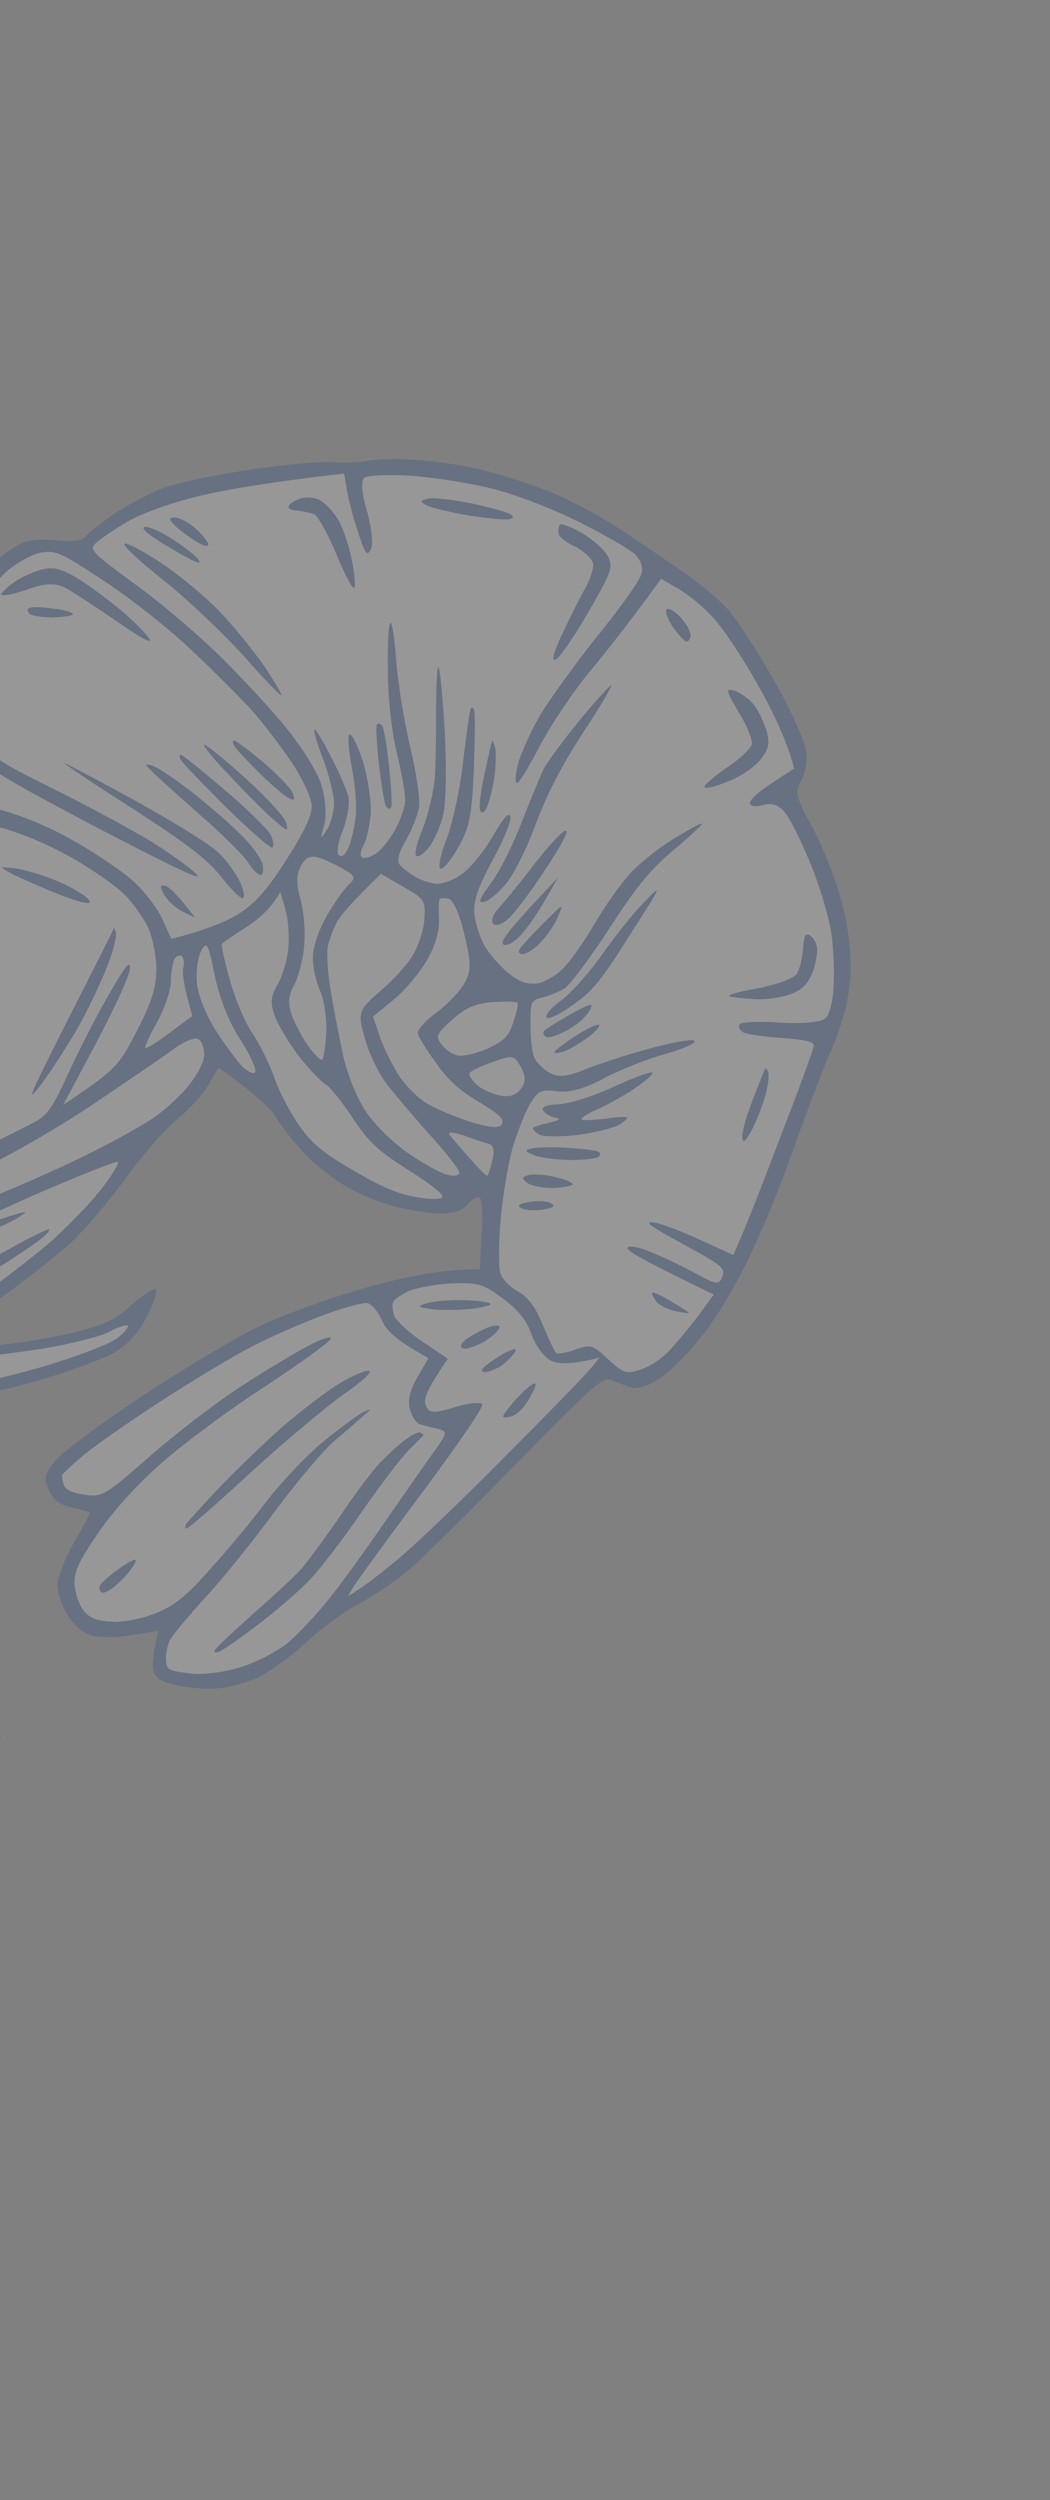 <?xml version="1.0" encoding="UTF-8"?> <svg xmlns="http://www.w3.org/2000/svg" width="50" height="119" viewBox="0 0 50 119" fill="none"><rect x="0" y="0" width="50" height="119" fill="#808080" stroke="none"/><g opacity="0.2"><path fill-rule="evenodd" clip-rule="evenodd" d="M-50.649 65.645C-49.842 64.339 -48.614 62.632 -47.941 61.839C-47.249 61.057 -45.904 59.659 -44.943 58.737C-43.981 57.816 -41.842 56.017 -40.204 54.761C-38.554 53.485 -35.921 51.435 -34.303 50.167C-32.717 48.908 -30.511 47.04 -29.419 46.033C-28.316 45.005 -26.783 43.42 -26.012 42.55C-25.128 41.53 -24.069 40.02 -23.15 38.43C-22.115 36.638 -21.597 35.46 -21.304 34.395C-21.087 33.553 -20.881 32.222 -20.835 31.443C-20.788 30.665 -20.895 29.315 -21.064 28.492C-21.242 27.638 -21.86 25.965 -22.423 24.754C-23.006 23.532 -23.414 22.517 -23.319 22.492C-23.243 22.455 -22.731 23.288 -22.191 24.351C-21.639 25.395 -20.953 26.999 -20.686 27.931C-20.408 28.844 -20.204 30.304 -20.213 31.158C-20.235 32.032 -20.492 33.547 -20.762 34.573C-21.134 35.915 -21.65 37.041 -22.627 38.732C-23.359 40.001 -24.546 41.731 -25.254 42.585C-25.961 43.438 -27.352 44.917 -28.349 45.899C-29.345 46.881 -31.389 48.654 -32.888 49.856C-34.388 51.058 -37.395 53.43 -39.559 55.133C-41.745 56.825 -44.179 58.856 -45.007 59.64C-45.816 60.435 -47.186 61.925 -48.042 62.989C-49.222 64.428 -49.945 65.541 -50.957 67.481C-51.769 69.026 -52.451 70.672 -52.691 71.554C-52.877 72.386 -53.146 73.922 -53.272 74.978C-53.398 76.032 -53.425 77.708 -53.381 78.7C-53.316 79.704 -52.946 81.528 -52.571 82.739C-52.153 84.108 -51.462 85.607 -50.803 86.605C-50.136 87.635 -49.306 88.57 -48.62 89.101C-47.933 89.632 -47.044 90.091 -46.298 90.334C-45.664 90.539 -45.047 90.68 -44.961 90.623C-44.862 90.545 -45.854 89.892 -47.143 89.148C-49.439 87.823 -49.528 87.744 -50.579 86.171C-51.373 84.988 -51.784 84.025 -52.195 82.365C-52.534 80.907 -52.669 79.514 -52.586 78.3C-52.504 77.274 -52.205 75.594 -51.935 74.568C-51.577 73.298 -50.936 71.816 -49.901 69.836C-48.784 67.715 -47.933 66.381 -46.715 64.829C-45.781 63.677 -44.102 61.746 -42.978 60.543C-41.854 59.339 -40.136 57.619 -39.154 56.709C-38.172 55.8 -35.67 53.512 -33.557 51.618C-31.443 49.724 -29.028 47.494 -28.176 46.67C-27.325 45.846 -25.855 44.278 -24.905 43.189C-23.762 41.862 -22.5 40.094 -21.068 37.753C-19.418 35.081 -18.757 33.797 -18.15 32.188C-17.651 30.812 -17.328 29.414 -17.221 28.16C-17.117 26.77 -17.244 25.596 -17.666 23.956C-18.007 22.686 -18.184 21.644 -18.069 21.63C-17.933 21.628 -17.552 22.734 -17.165 24.111C-16.762 25.552 -16.524 27.139 -16.562 27.95C-16.606 28.676 -16.895 30.201 -17.224 31.327C-17.713 33.058 -18.106 33.878 -20.001 37.16C-21.617 39.959 -22.624 41.472 -23.735 42.791C-24.576 43.782 -26.126 45.491 -27.181 46.574C-28.255 47.645 -31.334 50.512 -34.053 52.943C-36.772 55.373 -39.85 58.241 -40.925 59.312C-42 60.383 -43.57 62.08 -44.431 63.06C-45.292 64.039 -46.667 65.769 -47.477 66.94C-48.388 68.239 -49.33 69.87 -49.938 71.157C-50.477 72.322 -51.093 73.9 -51.295 74.669C-51.518 75.427 -51.764 77.11 -51.851 78.375C-51.971 80.025 -51.867 81.239 -51.518 82.541C-51.217 83.601 -50.643 84.979 -50.144 85.697C-49.666 86.403 -48.759 87.436 -48.104 87.976C-47.21 88.707 -46.586 89.067 -45.575 89.409C-44.841 89.672 -43.596 89.934 -42.83 90.001C-42.063 90.068 -41.094 90.063 -40.692 89.973C-40.291 89.882 -39.34 89.491 -38.609 89.108C-37.878 88.725 -36.75 87.98 -36.104 87.467C-35.479 86.942 -33.454 84.969 -31.612 83.08C-29.749 81.202 -28.233 79.553 -28.204 79.409C-28.174 79.265 -29.053 79.671 -30.183 80.28C-31.293 80.901 -32.572 81.72 -33.023 82.131C-33.475 82.541 -34.252 83.328 -34.724 83.914C-35.339 84.606 -35.709 84.876 -35.91 84.76C-36.072 84.666 -36.206 84.481 -36.197 84.326C-36.188 84.17 -36.242 84.031 -36.343 83.973C-36.423 83.927 -37.343 84.684 -38.392 85.663C-39.42 86.653 -40.408 87.667 -40.559 87.928C-40.699 88.17 -40.875 88.337 -40.976 88.278C-41.057 88.232 -41.015 87.88 -40.906 87.46C-40.777 87.051 -40.338 86.15 -39.943 85.466C-39.536 84.761 -38.746 83.579 -38.172 82.863C-37.606 82.116 -36.245 80.27 -35.134 78.764C-33.848 76.956 -32.858 75.38 -32.284 74.154C-31.807 73.141 -31.494 72.274 -31.615 72.204C-31.736 72.135 -32.07 72.667 -32.547 73.68C-33.005 74.704 -33.362 75.277 -33.518 75.267C-33.673 75.258 -33.768 75.096 -33.779 74.929C-33.772 74.7 -33.912 74.726 -34.2 75.008C-34.443 75.243 -34.783 75.691 -35.001 76.022C-35.198 76.364 -35.945 77.007 -36.671 77.474C-37.377 77.953 -38.441 78.493 -39.024 78.666C-39.766 78.882 -40.057 78.875 -39.981 78.65C-39.929 78.466 -39.308 77.67 -38.635 76.877C-37.943 76.096 -36.779 74.592 -36.039 73.543C-35.299 72.494 -34.713 71.57 -34.718 71.487C-34.723 71.403 -35.078 71.413 -35.511 71.512C-35.933 71.591 -36.264 71.561 -36.255 71.405C-36.245 71.249 -35.816 70.692 -35.295 70.16C-34.761 69.609 -33.811 68.52 -33.222 67.733C-32.601 66.937 -31.954 66.048 -31.78 65.746C-31.445 65.214 -31.466 65.203 -31.994 65.327C-32.312 65.412 -32.687 65.411 -32.828 65.329C-32.948 65.259 -33.046 65.149 -33.011 65.089C-32.976 65.029 -32.304 64.423 -31.534 63.74C-30.752 63.037 -29.193 61.36 -28.091 60.009C-26.969 58.67 -26.044 57.486 -26.038 57.382C-26.02 57.258 -26.239 57.266 -26.516 57.374C-26.782 57.462 -27.033 57.479 -27.079 57.372C-27.104 57.276 -26.383 56.538 -25.491 55.738C-24.579 54.949 -23.16 53.513 -22.334 52.594C-21.508 51.675 -19.64 49.37 -18.172 47.479C-16.704 45.588 -14.624 42.869 -13.548 41.423C-12.472 39.977 -10.935 38.153 -10.107 37.369C-9.11 36.387 -8.338 35.84 -7.702 35.669C-6.897 35.436 -6.567 35.144 -5.305 33.563C-4.505 32.549 -3.231 30.76 -2.441 29.579C-1.651 28.397 -0.648 27.124 -0.196 26.713C0.256 26.303 0.875 25.882 1.193 25.797C1.49 25.7 2.211 25.66 2.791 25.726C3.402 25.783 3.947 25.722 4.017 25.601C4.098 25.46 4.7 24.976 5.331 24.534C5.962 24.093 7.049 23.512 7.742 23.242C8.424 22.991 10.323 22.584 11.931 22.358C13.55 22.111 15.278 21.954 15.765 21.994C16.241 22.054 16.982 22.025 17.404 21.946C17.825 21.867 18.869 21.826 19.72 21.887C20.582 21.929 21.965 22.137 22.818 22.334C23.671 22.531 25.142 23.005 26.11 23.375C27.066 23.766 28.59 24.566 29.502 25.173C30.413 25.779 31.745 26.682 32.495 27.196C33.246 27.71 34.208 28.507 34.667 29.014C35.106 29.509 36.097 31.048 36.87 32.407C37.643 33.766 38.314 35.254 38.39 35.727C38.445 36.189 38.353 36.861 38.147 37.171C37.844 37.695 37.901 37.969 38.691 39.392C39.168 40.285 39.793 41.854 40.074 42.902C40.4 44.057 40.547 45.43 40.496 46.448C40.401 47.682 40.155 48.667 39.502 50.17C39.038 51.298 38.175 53.538 37.631 55.131C37.068 56.712 36.094 59.049 35.445 60.312C34.735 61.728 33.873 63.083 33.212 63.855C32.637 64.571 31.797 65.375 31.332 65.67C30.855 65.985 30.315 66.129 29.998 66.027C29.733 65.928 29.304 65.787 29.071 65.68C28.694 65.543 28.088 66.079 24.536 69.72C22.282 72.043 19.968 74.332 19.377 74.796C18.807 75.272 17.786 75.972 17.13 76.318C16.442 76.672 15.287 77.509 14.569 78.195C13.831 78.87 12.774 79.629 12.228 79.878C11.662 80.115 10.773 80.353 10.251 80.374C9.717 80.415 8.878 80.333 8.385 80.21C7.697 80.054 7.475 79.926 7.318 79.594C7.238 79.359 7.261 78.809 7.54 77.628L6.267 77.832C5.572 77.968 4.698 77.947 4.329 77.841C3.88 77.689 3.504 77.365 3.183 76.803C2.917 76.381 2.706 75.723 2.748 75.371C2.759 75.028 3.114 74.133 3.545 73.388C3.986 72.622 4.315 72.007 4.275 71.983C4.255 71.972 3.866 71.855 3.413 71.755C2.757 71.59 2.538 71.41 2.318 70.908C2.07 70.361 2.123 70.177 2.619 69.551C2.935 69.142 4.81 67.755 6.774 66.446C8.758 65.148 11.222 63.671 12.262 63.171C13.283 62.659 15.594 61.819 17.364 61.31C19.134 60.802 21.085 60.398 22.845 60.42L22.936 58.728C23.012 57.805 22.955 57.021 22.811 56.991C22.667 56.962 22.438 57.125 22.258 57.343C22.087 57.594 21.587 57.761 21.077 57.762C20.607 57.786 19.627 57.623 18.918 57.456C18.209 57.288 17.121 56.848 16.517 56.499C15.913 56.15 14.988 55.428 14.488 54.898C13.989 54.368 13.389 53.592 13.172 53.225C12.966 52.838 12.248 52.128 10.399 50.819L9.934 51.624C9.679 52.067 9.009 52.809 8.45 53.264C7.903 53.7 6.796 54.967 6.001 56.066C5.206 57.164 4.04 58.531 3.4 59.128C2.76 59.725 1.241 60.916 -0 61.81C-1.23 62.684 -2.237 63.498 -2.247 63.654C-2.256 63.81 -2.182 63.96 -2.061 64.03C-1.94 64.1 -1.138 64.106 -0.27 64.044C0.63 63.973 2.229 63.715 3.306 63.477C4.859 63.112 5.469 62.846 6.262 62.123C6.813 61.635 7.333 61.292 7.422 61.37C7.5 61.468 7.321 62.01 7.024 62.617C6.635 63.385 6.188 63.879 5.601 64.292C5.124 64.607 3.408 65.254 1.733 65.737C0.09 66.211 -1.512 66.521 -1.841 66.439C-2.189 66.345 -2.779 65.924 -3.246 65.386C-3.912 64.679 -4.162 64.508 -4.48 64.593C-4.691 64.632 -4.916 64.744 -4.943 64.836C-5.001 64.937 -4.661 66.395 -4.202 68.11C-3.71 69.817 -3.231 72.241 -3.078 73.511C-2.945 74.769 -2.65 76.443 -2.425 77.217C-2.201 77.991 -1.553 79.519 -0.952 80.618C-0.372 81.705 0.091 82.67 0.013 82.759C-0.033 82.84 -0.37 82.726 -0.733 82.517C-1.075 82.319 -1.653 81.878 -1.966 81.536C-2.29 81.215 -2.897 80.22 -3.311 79.31C-3.694 78.391 -4.67 75.572 -5.455 73.025C-6.219 70.489 -7.123 67.497 -7.441 66.374C-7.958 64.572 -8.053 64.41 -8.345 64.778C-8.537 65.016 -8.594 65.627 -8.528 66.256C-8.458 66.834 -8.021 69.61 -7.586 72.438C-7.12 75.258 -6.62 78.903 -6.429 80.57C-6.257 82.227 -5.883 84.322 -5.573 85.226C-5.274 86.15 -5.133 86.93 -5.28 86.952C-5.419 87.006 -5.914 86.748 -6.383 86.397C-6.839 86.025 -7.416 85.397 -7.651 84.966C-7.865 84.547 -8.291 82.448 -8.57 80.327C-8.861 78.227 -9.19 75.728 -9.333 74.813C-9.476 73.898 -9.629 73.139 -9.68 73.135C-9.712 73.144 -9.662 74.22 -9.544 75.55C-9.426 76.88 -9.378 79.029 -9.444 80.306C-9.531 81.572 -9.71 82.999 -9.87 83.416C-10.011 83.845 -10.394 84.51 -10.719 84.886C-11.012 85.254 -11.351 85.515 -11.472 85.445C-11.592 85.375 -11.588 84.438 -11.503 83.36C-11.405 82.261 -11.385 80.367 -11.438 79.155C-11.51 77.932 -11.852 75.641 -12.185 74.079C-12.518 72.517 -12.839 71.258 -12.87 71.267C-12.914 71.296 -13.461 73.127 -14.074 75.351C-14.707 77.563 -15.344 79.504 -15.498 79.63C-15.749 79.834 -15.79 79.811 -15.88 79.409C-15.948 79.155 -15.802 77.414 -15.566 75.564C-15.33 73.713 -15.15 72.099 -15.184 71.972C-15.218 71.845 -15.926 72.886 -16.74 74.295C-17.957 76.358 -18.57 77.185 -20.004 78.693C-21.004 79.727 -22.117 81.098 -22.501 81.762C-22.977 82.588 -23.279 82.924 -23.46 82.819C-23.581 82.749 -23.567 82.167 -23.382 81.522C-23.189 80.908 -22.74 79.852 -22.38 79.228C-22.008 78.583 -20.978 77.218 -20.062 76.19C-18.587 74.518 -18.311 74.086 -17.501 72.218C-17.005 71.081 -16.655 70.102 -16.756 70.044C-16.836 69.998 -17.214 70.048 -17.616 70.138C-18.282 70.317 -18.462 70.535 -19.781 72.727C-21.066 74.858 -21.347 75.206 -22.478 76.003C-23.337 76.608 -23.905 77.219 -24.301 77.904C-24.626 78.468 -26.059 80.299 -27.462 81.985C-28.886 83.66 -30.822 85.711 -31.713 86.511C-32.625 87.301 -34.139 88.387 -35.064 88.873C-36.044 89.408 -38.054 90.1 -39.853 90.565C-41.62 91.021 -43.513 91.324 -44.312 91.266C-45.05 91.243 -46.254 91.004 -46.969 90.752C-47.835 90.44 -48.54 90.033 -49.224 89.45C-49.758 88.981 -50.731 87.829 -51.361 86.874C-51.991 85.919 -52.772 84.341 -53.087 83.353C-53.415 82.386 -53.785 80.749 -53.91 79.71C-54.047 78.692 -54.059 76.805 -53.972 75.54C-53.886 74.274 -53.616 72.55 -53.379 71.721C-53.141 70.891 -52.77 69.737 -52.545 69.115C-52.312 68.524 -51.457 66.951 -50.649 65.645Z" fill="#063788"></path><path fill-rule="evenodd" clip-rule="evenodd" d="M-34.37 69.997C-34.17 69.79 -33.845 69.414 -33.622 69.167C-33.419 68.908 -32.662 67.922 -31.96 66.985C-31.266 66.016 -30.636 65.064 -30.604 64.869C-30.571 64.673 -30.671 64.427 -30.832 64.334C-31.033 64.218 -31.028 64.069 -30.816 63.887C-30.619 63.732 -29.117 61.968 -27.456 59.974C-25.794 57.98 -24.358 56.097 -24.256 55.78C-24.154 55.464 -23.654 54.785 -23.145 54.274C-22.635 53.763 -21.664 52.686 -20.991 51.893C-20.298 51.111 -18.573 48.913 -17.105 47.022C-15.637 45.131 -13.85 42.779 -13.125 41.802C-12.399 40.825 -11.176 39.356 -10.388 38.55C-9.62 37.731 -8.702 36.838 -8.343 36.589C-7.918 36.271 -7.378 36.126 -6.85 36.189C-6.251 36.267 -5.836 36.479 -5.152 37.062C-4.658 37.508 -3.724 38.075 -3.085 38.363C-2.434 38.631 -1.066 39.099 -0.041 39.369C1.137 39.7 2.427 40.256 3.514 40.884C4.461 41.431 5.53 42.182 5.903 42.559C6.288 42.915 6.787 43.633 7.03 44.095C7.262 44.578 7.445 45.516 7.448 46.162C7.423 47.088 7.207 47.741 6.5 49.105C5.662 50.743 5.506 50.921 3.009 52.594L4.594 49.616C5.476 47.95 6.183 46.399 6.191 46.107C6.195 45.681 5.992 45.939 5.155 47.389C4.574 48.396 3.713 50.074 3.244 51.118C2.501 52.73 2.252 53.069 1.691 53.39C1.335 53.587 -0.393 54.442 -2.165 55.325C-3.925 56.188 -5.66 57.147 -6.022 57.448C-6.364 57.761 -6.976 58.589 -7.383 59.293C-7.964 60.3 -8.274 60.605 -8.97 60.927C-9.45 61.107 -10.173 61.522 -10.555 61.811C-11.079 62.207 -11.616 62.998 -12.657 64.894C-13.965 67.253 -14.156 67.491 -15.232 68.239C-15.883 68.669 -16.99 69.238 -19.009 69.898L-20.065 71.866C-20.792 73.218 -21.407 74.098 -22.024 74.655C-22.511 75.126 -23.584 75.822 -24.39 76.242C-25.217 76.651 -27.394 77.864 -29.25 78.94C-31.107 80.016 -32.856 81.046 -33.14 81.259C-33.423 81.471 -34.066 82.12 -34.591 82.703C-35.307 83.525 -35.524 83.668 -35.514 83.325C-35.498 83.065 -35.627 82.776 -35.788 82.683C-35.989 82.567 -36.466 82.882 -37.199 83.64C-37.831 84.269 -38.445 84.774 -38.612 84.785C-38.759 84.807 -38.651 84.574 -38.315 84.177C-38.014 83.841 -36.975 82.508 -35.992 81.223C-35.029 79.927 -33.632 77.833 -32.9 76.565C-32.187 75.284 -31.428 73.924 -31.228 73.529C-30.916 72.85 -30.853 72.833 -29.775 73.106C-28.85 73.318 -28.536 73.285 -27.957 72.84C-27.575 72.551 -27.062 71.988 -26.841 71.605C-26.62 71.222 -26.398 70.465 -26.346 69.958C-26.315 69.439 -26.448 68.691 -26.674 68.292C-26.9 67.893 -27.33 67.43 -27.673 67.232C-28.015 67.034 -28.568 66.876 -28.931 66.854C-29.263 66.824 -29.962 67.011 -30.424 67.254C-30.982 67.523 -31.489 67.982 -31.779 68.486C-32.093 69.029 -32.214 69.657 -32.166 70.41C-32.111 71.06 -32.271 71.988 -32.524 72.566C-32.9 73.45 -33.002 73.579 -33.205 73.327C-33.389 73.087 -33.62 73.302 -34.509 74.562C-35.121 75.389 -35.938 76.341 -36.364 76.659C-36.757 76.969 -37.417 77.366 -37.824 77.561C-38.2 77.746 -38.549 77.84 -38.598 77.785C-38.615 77.722 -38.104 77.023 -37.412 76.242C-36.739 75.449 -35.561 73.874 -34.783 72.712C-33.717 71.099 -33.459 70.604 -33.64 70.499C-33.781 70.418 -34 70.425 -34.118 70.491C-34.249 70.577 -34.436 70.576 -34.537 70.518C-34.658 70.448 -34.57 70.204 -34.37 69.997ZM-30.081 68.473C-29.991 68.364 -29.653 68.29 -29.338 68.257C-28.983 68.247 -28.719 68.346 -28.587 68.584C-28.407 68.876 -28.442 68.936 -28.878 69.087C-29.143 69.175 -29.576 69.087 -29.806 68.927C-30.056 68.756 -30.179 68.55 -30.081 68.473ZM-5.845 35.239C-5.787 35.138 -5.416 34.681 -4.993 34.227C-4.578 33.742 -3.42 32.155 -2.425 30.663C-1.307 29.053 -0.202 27.65 0.337 27.182C0.852 26.755 1.595 26.352 2.005 26.293C2.677 26.198 2.95 26.329 4.874 27.601C6.068 28.37 7.878 29.791 8.944 30.782C10.009 31.773 11.336 33.103 11.933 33.743C12.518 34.403 13.407 35.561 13.923 36.342C14.438 37.123 14.853 38.033 14.842 38.376C14.846 38.835 14.511 39.554 13.66 40.889C12.786 42.264 12.215 42.927 11.509 43.406C10.977 43.77 10.023 44.212 8.161 44.694L7.747 43.784C7.527 43.281 6.948 42.517 6.465 42.051C6.003 41.596 4.732 40.728 3.685 40.123C2.376 39.368 1.167 38.858 -0.155 38.497C-1.385 38.163 -2.646 37.65 -3.774 36.999C-4.72 36.452 -5.591 35.869 -5.717 35.715C-5.844 35.562 -5.903 35.339 -5.845 35.239ZM-36.406 88.636C-36.336 88.515 -35.817 88.036 -35.227 87.571C-34.657 87.095 -33.032 85.536 -31.636 84.141C-30.228 82.725 -28.627 80.884 -28.035 80.044C-27.269 78.903 -26.724 78.331 -25.915 77.859C-25.319 77.478 -24.773 77.23 -24.672 77.288C-24.591 77.334 -24.566 77.429 -24.612 77.51C-24.67 77.611 -25.851 79.05 -27.286 80.746C-28.689 82.432 -30.521 84.489 -31.361 85.293C-32.233 86.105 -33.373 87.057 -33.937 87.43C-34.533 87.811 -35.331 88.263 -35.75 88.477C-36.178 88.66 -36.475 88.757 -36.406 88.636ZM4.573 25.843C4.762 25.656 5.456 25.198 6.072 24.829C6.72 24.451 8.178 23.924 9.362 23.641C10.526 23.346 12.589 22.98 16.387 22.541L16.51 23.257C16.569 23.667 16.796 24.576 17.035 25.278C17.376 26.361 17.482 26.503 17.66 26.149C17.788 25.928 17.69 25.12 17.486 24.357C17.233 23.54 17.178 22.891 17.343 22.745C17.497 22.618 18.573 22.568 19.755 22.66C20.905 22.761 22.7 23.045 23.714 23.335C24.74 23.605 26.51 24.305 27.653 24.884C28.795 25.463 29.943 26.126 30.23 26.372C30.514 26.671 30.64 27.012 30.537 27.328C30.467 27.637 29.5 28.985 28.398 30.336C27.317 31.698 26.089 33.405 25.671 34.13C25.252 34.855 24.818 35.84 24.686 36.3C24.563 36.793 24.506 37.217 24.607 37.275C24.687 37.321 25.161 36.548 25.679 35.558C26.231 34.508 27.227 33.015 28.048 32.013C28.834 31.07 29.939 29.668 31.482 27.552L32.288 28.017C32.731 28.273 33.487 28.87 33.926 29.365C34.397 29.852 35.362 31.295 36.086 32.599C36.821 33.883 37.496 35.319 37.816 36.578L36.731 37.294C36.135 37.675 35.672 38.106 35.706 38.233C35.749 38.392 36.028 38.419 36.326 38.322C36.739 38.212 37.015 38.291 37.319 38.6C37.555 38.844 38.124 39.951 38.577 41.072C39.043 42.173 39.491 43.721 39.6 44.508C39.701 45.264 39.736 46.413 39.687 47.056C39.658 47.71 39.474 48.355 39.288 48.49C39.112 48.656 38.148 48.744 37.142 48.674C36.136 48.603 35.279 48.645 35.209 48.766C35.139 48.887 35.234 49.049 35.395 49.142C35.556 49.235 36.404 49.348 37.254 49.41C38.364 49.487 38.785 49.595 38.752 49.791C38.731 49.967 37.984 52.005 37.097 54.286C36.23 56.578 35.381 58.745 34.915 59.738L33.324 59.007C32.452 58.611 31.464 58.229 31.112 58.187C30.637 58.127 30.936 58.354 32.53 59.22C34.425 60.261 34.555 60.363 34.394 60.78C34.225 61.166 34.101 61.148 33.143 60.622C32.548 60.305 31.607 59.842 31.017 59.608C30.458 59.367 29.954 59.263 29.884 59.384C29.803 59.525 30.508 59.932 33.99 61.62L33.23 62.658C32.8 63.216 32.171 63.98 31.838 64.325C31.493 64.689 30.886 65.09 30.473 65.201C29.814 65.412 29.682 65.362 28.961 64.704C28.231 64.014 28.139 63.988 27.405 64.236C27.001 64.378 26.6 64.469 26.499 64.41C26.419 64.364 26.141 63.774 25.859 63.101C25.497 62.194 25.158 61.757 24.655 61.466C24.232 61.222 23.879 60.857 23.805 60.52C23.74 60.214 23.745 59.089 23.84 58.042C23.934 56.996 24.18 55.5 24.382 54.731C24.605 53.973 24.975 53.006 25.219 52.583C25.603 51.919 25.753 51.844 26.529 51.943C27.128 52.021 27.859 51.825 28.807 51.298C29.57 50.907 30.862 50.391 31.687 50.169C32.493 49.936 33.135 49.662 33.069 49.544C33.023 49.437 32.096 49.6 30.985 49.898C29.905 50.187 28.481 50.654 27.851 50.908C27.008 51.253 26.578 51.3 26.155 51.056C25.853 50.882 25.528 50.56 25.428 50.314C25.328 50.069 25.257 49.356 25.262 48.742C25.264 47.669 25.267 47.617 25.859 47.475C26.177 47.39 26.636 47.199 26.885 47.047C27.134 46.896 28.085 45.62 28.991 44.236C30.289 42.22 30.93 41.436 32.039 40.492C32.818 39.841 33.446 39.264 33.429 39.2C33.401 39.157 32.808 39.486 32.105 39.913C31.371 40.348 30.407 41.134 29.96 41.628C29.502 42.142 28.739 43.231 28.286 44.017C27.821 44.822 27.139 45.771 26.805 46.116C26.441 46.469 25.88 46.789 25.513 46.819C25.063 46.855 24.686 46.718 24.16 46.28C23.764 45.943 23.247 45.35 23.041 44.962C22.835 44.575 22.616 43.885 22.589 43.467C22.543 42.849 22.768 42.227 23.472 40.915C23.998 39.957 24.365 39.042 24.303 38.871C24.223 38.637 23.977 38.925 23.477 39.791C23.081 40.475 22.429 41.28 22.047 41.569C21.665 41.859 21.11 42.076 20.819 42.069C20.528 42.062 20.078 41.91 19.797 41.747C19.515 41.584 19.175 41.334 19.049 41.181C18.883 41.004 18.968 40.624 19.328 40C19.619 39.496 19.89 38.794 19.956 38.402C20.009 38.03 19.816 36.737 19.533 35.554C19.241 34.338 18.955 32.508 18.87 31.493C18.797 30.457 18.68 29.638 18.596 29.643C18.501 29.669 18.45 30.686 18.471 31.906C18.459 33.135 18.665 34.918 18.9 35.859C19.135 36.801 19.312 37.843 19.293 38.154C19.263 38.486 19.038 39.107 18.782 39.55C18.527 39.993 18.132 40.491 17.884 40.642C17.635 40.794 17.369 40.882 17.248 40.813C17.128 40.743 17.163 40.495 17.314 40.233C17.454 39.992 17.598 39.323 17.653 38.764C17.687 38.193 17.533 37.111 17.309 36.337C17.073 35.583 16.787 34.962 16.651 34.964C16.548 34.958 16.591 35.627 16.732 36.406C16.892 37.197 16.977 38.213 16.952 38.628C16.948 39.055 16.792 39.743 16.675 40.132C16.488 40.642 16.331 40.82 16.15 40.715C16.009 40.634 16.08 40.138 16.314 39.548C16.547 38.958 16.663 38.246 16.589 37.908C16.504 37.591 16.139 36.735 15.764 36.036C15.421 35.328 15.06 34.743 14.988 34.729C14.905 34.734 15.087 35.349 15.374 36.106C15.662 36.863 15.898 37.804 15.904 38.211C15.9 38.638 15.762 39.202 15.567 39.493C15.245 40.005 15.236 39.973 15.447 39.236C15.559 38.763 15.493 37.947 15.291 37.32C15.098 36.725 14.356 35.545 13.668 34.691C12.979 33.837 11.541 32.282 10.479 31.239C9.437 30.208 7.583 28.628 6.385 27.775C4.349 26.277 4.232 26.156 4.573 25.843ZM-21.761 79.639L-21.258 78.722C-20.967 78.218 -20.3 77.342 -19.755 76.77C-19.21 76.199 -18.407 75.132 -17.965 74.367C-17.535 73.622 -16.938 72.356 -16.617 71.521C-16.205 70.389 -15.891 69.846 -15.315 69.266C-14.817 68.775 -14.536 68.614 -14.485 68.805C-14.454 68.984 -14.528 69.344 -14.691 69.626C-14.854 69.908 -15.943 71.749 -17.154 73.707C-18.877 76.552 -19.571 77.521 -20.544 78.463L-21.761 79.639ZM-12.396 65.232C-12.291 65.051 -12.097 64.948 -11.956 65.029C-11.804 65.091 -11.655 65.391 -11.599 65.665C-11.537 66.023 -11.742 66.657 -12.3 67.624C-12.872 68.662 -13.351 70.05 -14.003 72.574C-14.493 74.492 -14.933 76.091 -14.985 76.088C-15.028 76.116 -14.911 75.03 -14.726 73.686C-14.553 72.364 -14.292 70.796 -14.143 70.211C-14.013 69.615 -13.604 68.347 -13.253 67.368C-12.883 66.401 -12.492 65.445 -12.396 65.232ZM-11.008 63.295C-10.843 62.961 -10.179 62.324 -9.56 61.902C-8.953 61.501 -8.372 61.192 -8.291 61.239C-8.211 61.285 -8.175 61.735 -8.238 62.263C-8.281 62.802 -8.565 63.712 -8.87 64.288C-9.298 65.168 -9.343 65.572 -9.149 66.677C-9.005 67.405 -8.494 70.519 -8.023 73.61C-7.541 76.68 -7.1 79.915 -7.026 80.764C-6.951 81.612 -6.696 83.075 -6.457 83.965C-6.231 84.874 -6.118 85.61 -6.214 85.635C-6.277 85.652 -6.565 85.406 -6.826 85.067C-7.124 84.654 -7.53 82.567 -8.108 78.501C-8.684 74.382 -9.308 71.23 -10.148 68.222C-11.162 64.629 -11.299 63.798 -11.008 63.295ZM-11.343 67.129L-11.206 68.147C-11.125 68.704 -10.854 70.606 -10.616 72.381C-10.347 74.147 -10.132 76.285 -10.078 77.122C-10.044 77.947 -10.072 79.622 -10.155 80.836C-10.238 82.05 -10.422 83.206 -10.59 83.404C-10.814 83.651 -10.858 83.169 -10.797 81.808C-10.743 80.738 -10.801 78.933 -10.963 77.819C-11.094 76.696 -11.514 74.494 -11.896 72.877C-12.27 71.292 -12.531 69.745 -12.472 69.457C-12.425 69.189 -12.136 68.55 -11.343 67.129ZM-6.724 59.593C-6.468 59.15 -5.992 58.512 -5.67 58.188C-5.349 57.863 -3.669 56.954 -1.956 56.171C-0.135 55.343 2.453 53.883 4.287 52.66C6.002 51.503 7.804 50.288 8.285 49.921C8.753 49.574 9.276 49.366 9.437 49.459C9.619 49.563 9.724 49.893 9.725 50.216C9.704 50.579 9.41 51.134 9.015 51.631C8.664 52.1 7.937 52.754 7.425 53.13C6.913 53.505 5.372 54.361 3.988 55.038C2.603 55.715 0.517 56.632 -0.624 57.074C-1.765 57.516 -3.098 58.196 -3.59 58.583C-4.18 59.048 -4.642 59.631 -4.976 60.334C-5.241 60.932 -5.535 62.186 -5.626 63.18C-5.754 64.61 -5.592 65.724 -4.857 68.591C-4.341 70.581 -3.805 73.279 -3.624 74.593C-3.474 75.914 -3.401 76.95 -3.461 76.915C-3.501 76.892 -4.323 74.269 -5.278 71.087C-6.244 67.924 -7.136 64.725 -7.248 63.989C-7.38 63.242 -7.486 62.402 -7.459 62.122C-7.452 61.831 -7.38 61.335 -7.298 61.007C-7.236 60.667 -6.959 60.048 -6.724 59.593ZM-4.357 60.61C-4.238 60.357 -3.108 59.748 -1.888 59.217C-0.66 58.718 0.582 58.146 0.886 57.946C1.363 57.631 1.343 57.619 0.526 57.872C0.006 58.028 -0.993 58.364 -1.695 58.603C-2.409 58.863 -2.842 58.962 -2.648 58.859C-2.475 58.744 -0.579 57.879 1.563 56.913C3.712 55.98 5.527 55.255 5.607 55.302C5.688 55.349 5.362 55.912 4.855 56.559C4.379 57.197 3.269 58.328 2.421 59.1C1.552 59.861 -0.413 61.358 -1.966 62.421C-3.519 63.484 -4.83 64.311 -4.878 64.256C-4.927 64.201 -4.951 63.731 -4.844 62.29L-3.752 61.98C-3.149 61.818 -2.146 61.431 -1.513 61.125C-0.9 60.807 0.048 60.281 0.58 59.917C1.133 59.565 1.763 59.123 2.015 58.92C2.235 58.725 2.392 58.547 2.331 58.512C2.291 58.489 1.401 58.914 0.409 59.469C-0.614 60.033 -2.097 60.788 -2.889 61.136C-3.681 61.484 -4.397 61.795 -4.473 61.833C-4.548 61.87 -4.61 61.699 -4.618 61.48C-4.626 61.261 -4.509 60.872 -4.357 60.61ZM-3.39 64.096C-3.233 63.918 -2.913 63.968 -2.438 64.215C-2.036 64.448 -1.399 64.601 -1.044 64.591C-0.658 64.572 0.707 64.394 2 64.2C3.273 63.996 4.691 63.633 5.13 63.43C5.561 63.195 5.997 63.044 6.077 63.091C6.158 63.137 5.943 63.416 5.605 63.677C5.275 63.97 3.602 64.588 1.915 65.091C0.22 65.562 -1.396 65.945 -1.676 65.917C-2.019 65.907 -2.41 65.654 -2.91 65.124C-3.401 64.626 -3.558 64.294 -3.39 64.096ZM8.312 45.641C8.382 45.52 8.532 45.446 8.633 45.504C8.754 45.574 8.782 45.805 8.737 46.021C8.662 46.245 8.728 46.874 9.16 48.359L8.08 49.158C7.502 49.603 6.961 49.935 6.912 49.88C6.872 49.857 7.114 49.298 7.474 48.674C7.838 47.998 8.138 47.151 8.135 46.693C8.139 46.266 8.231 45.782 8.312 45.641ZM9.586 45.249C9.853 44.786 9.919 44.904 10.224 46.422C10.424 47.424 10.883 48.629 11.427 49.453C11.903 50.211 12.226 50.907 12.156 51.028C12.086 51.149 11.853 51.041 11.566 50.795C11.31 50.54 10.722 49.744 10.256 49.018C9.78 48.261 9.409 47.322 9.372 46.736C9.331 46.202 9.423 45.531 9.586 45.249ZM10.574 44.933C10.62 44.852 11.141 44.509 11.737 44.128C12.301 43.755 12.914 43.251 13.348 42.453L13.581 43.259C13.72 43.715 13.785 44.532 13.731 45.091C13.697 45.662 13.451 46.46 13.218 46.863C12.858 47.487 12.859 47.81 13.15 48.515C13.362 48.986 13.883 49.85 14.339 50.409C14.795 50.968 15.315 51.51 15.516 51.626C15.717 51.742 16.3 52.454 16.795 53.223C17.609 54.418 17.994 54.775 19.469 55.707C20.453 56.328 21.14 56.859 21.07 56.98C21 57.101 20.438 57.098 19.809 56.977C18.994 56.855 18.07 56.456 16.833 55.715C15.403 54.89 14.877 54.452 14.281 53.625C13.877 53.069 13.325 52.026 13.066 51.312C12.827 50.61 12.332 49.653 12.017 49.176C11.69 48.719 11.225 47.618 10.967 46.717C10.708 45.816 10.527 45.014 10.574 44.933ZM14.328 41.221C14.572 40.798 14.786 40.706 15.175 40.824C15.451 40.903 15.978 41.153 16.34 41.362C16.924 41.699 16.961 41.775 16.608 42.108C16.376 42.323 15.909 42.993 15.56 43.597C15.177 44.261 14.911 45.047 14.903 45.526C14.886 45.973 15.03 46.7 15.233 47.14C15.427 47.547 15.57 48.462 15.538 49.169C15.498 49.843 15.412 50.411 15.337 50.448C15.241 50.474 14.957 50.175 14.688 49.805C14.418 49.435 14.072 48.779 13.91 48.362C13.705 47.788 13.718 47.393 13.997 46.909C14.194 46.567 14.435 45.686 14.487 44.991C14.551 44.276 14.454 43.28 14.298 42.761C14.108 42.114 14.107 41.603 14.328 41.221ZM16.044 43.876C16.206 43.594 16.734 42.959 18.139 41.595L19.206 42.211C20.213 42.793 20.262 42.848 20.209 43.73C20.189 44.229 19.935 44.995 19.679 45.438C19.423 45.881 18.742 46.642 18.172 47.118C17.327 47.838 17.155 48.089 17.171 48.527C17.195 48.81 17.357 49.413 17.517 49.881C17.696 50.361 18.03 51.037 18.26 51.384C18.509 51.743 19.413 52.828 20.291 53.819C21.18 54.789 21.898 55.686 21.868 55.83C21.87 55.966 21.576 56.011 21.239 55.897C20.89 55.803 20.045 55.314 19.355 54.835C18.636 54.313 17.829 53.525 17.399 52.874C17.007 52.299 16.536 51.114 16.347 50.28C16.177 49.457 15.887 48.054 15.752 47.171C15.597 46.276 15.541 45.304 15.623 44.976C15.706 44.647 15.901 44.169 16.044 43.876ZM2.974 70.186C3.009 70.126 3.418 69.744 3.889 69.345C4.341 68.935 6.005 67.774 7.555 66.763C9.105 65.752 11.115 64.55 11.997 64.092C12.878 63.635 14.387 62.975 15.378 62.608C16.337 62.248 17.29 61.993 17.486 62.026C17.702 62.07 18.003 62.432 18.177 62.828C18.397 63.33 18.779 63.739 20.401 64.649L19.878 65.555C19.506 66.199 19.406 66.651 19.525 67.096C19.619 67.445 19.839 67.761 20.004 67.802C20.168 67.843 20.536 67.949 20.825 68.007C21.317 68.131 21.314 68.183 20.71 69.042C20.336 69.551 19.242 71.121 18.261 72.541C17.28 73.962 16.075 75.629 15.571 76.224C15.086 76.83 14.319 77.649 13.867 78.059C13.435 78.481 12.423 79.025 11.615 79.309C10.722 79.6 9.703 79.736 9.052 79.656C7.977 79.518 7.937 79.495 7.904 78.993C7.88 78.71 7.98 78.258 8.142 77.976C8.325 77.706 9.111 76.763 9.902 75.904C10.693 75.046 12.158 73.206 13.145 71.87C14.131 70.533 15.41 69.016 15.98 68.54C16.55 68.064 17.167 67.507 17.375 67.332C17.682 67.079 17.674 67.047 17.353 67.184C17.139 67.276 16.3 67.892 15.501 68.532C14.702 69.171 13.468 70.472 12.757 71.378C12.067 72.295 10.82 73.803 10.017 74.682C8.855 75.998 8.308 76.434 7.401 76.796C6.739 77.058 5.801 77.242 5.294 77.19C4.567 77.147 4.242 77.013 3.952 76.631C3.76 76.359 3.564 75.816 3.548 75.377C3.542 74.783 3.734 74.357 4.649 73.006C5.357 71.965 6.418 70.778 7.585 69.734C8.587 68.835 10.812 67.167 12.568 66.033C14.303 64.887 15.73 63.858 15.759 63.714C15.789 63.57 15.321 63.729 14.708 64.046C14.095 64.364 12.614 65.254 11.411 66.036C10.208 66.818 8.263 68.326 7.065 69.38C5.009 71.173 4.867 71.279 4.031 71.146C3.432 71.068 3.118 70.914 3.038 70.68C2.967 70.478 2.928 70.267 2.974 70.186ZM17.763 48.385L18.727 47.599C19.273 47.164 19.981 46.31 20.318 45.726C20.721 45.028 20.916 44.38 20.904 43.782C20.88 43.312 20.896 42.865 20.931 42.804C20.966 42.744 21.153 42.745 21.349 42.778C21.586 42.833 21.88 43.486 22.112 44.48C22.438 45.822 22.453 46.261 22.096 46.833C21.875 47.215 21.275 47.836 20.763 48.211C20.239 48.607 19.871 49.012 19.902 49.191C19.933 49.37 20.322 49.998 20.775 50.608C21.311 51.401 21.934 51.949 22.82 52.46C23.775 53.038 24.022 53.261 23.903 53.515C23.787 53.716 23.299 53.676 22.41 53.404C21.684 53.173 20.78 52.785 20.357 52.541C19.934 52.297 19.334 51.709 19.019 51.232C18.704 50.755 18.295 49.928 18.099 49.385L17.763 48.385ZM21.546 48.529C22.163 47.972 22.665 47.753 23.502 47.699C24.119 47.652 24.638 47.684 24.655 47.747C24.681 47.842 24.572 48.263 24.432 48.692C24.216 49.346 23.984 49.561 23.181 49.929C22.646 50.158 21.991 50.316 21.746 50.229C21.489 50.161 21.17 49.923 21.007 49.695C20.749 49.304 20.764 49.232 21.546 48.529ZM22.362 51.068C22.409 50.987 22.891 50.756 23.466 50.551C24.414 50.212 24.466 50.215 24.806 50.788C25.041 51.218 25.054 51.521 24.784 51.849C24.558 52.148 24.229 52.253 23.736 52.13C23.356 52.044 22.849 51.806 22.654 51.585C22.427 51.374 22.316 51.148 22.362 51.068ZM22.089 54.052C22.579 54.227 23.14 54.417 23.305 54.458C23.509 54.522 23.554 54.817 23.445 55.237C23.348 55.638 23.246 55.954 23.183 55.971C23.151 55.98 22.798 55.615 22.387 55.163C21.997 54.723 21.57 54.208 21.423 54.043C21.288 53.858 21.528 53.862 22.089 54.052ZM18.729 61.965C18.81 61.824 19.157 61.595 19.521 61.429C19.894 61.295 20.8 61.12 21.542 61.092C22.773 61.051 22.989 61.096 23.947 61.809C24.694 62.375 25.073 62.835 25.303 63.505C25.5 64.048 25.875 64.561 26.198 64.746C26.52 64.933 27.111 64.978 28.549 64.627L28.099 65.173C27.841 65.481 26.042 67.341 24.081 69.297C22.128 71.284 19.852 73.46 19.018 74.16C18.184 74.86 17.298 75.557 16.576 75.972L16.808 75.569C16.936 75.347 18.378 73.361 20.044 71.127C21.697 68.914 23.021 66.993 22.967 66.855C22.933 66.728 22.347 66.766 21.689 66.976C20.649 67.289 20.441 67.276 20.276 66.912C20.159 66.603 20.264 66.234 21.327 64.673L20.145 63.883C19.484 63.448 18.872 62.88 18.772 62.634C18.692 62.4 18.659 62.086 18.729 61.965Z" fill="#F4F6F5"></path><path fill-rule="evenodd" clip-rule="evenodd" d="M-29.47 65.28C-29.346 65.298 -28.636 64.393 -27.904 63.312C-27.033 61.989 -26.068 60.828 -25.121 59.979C-24.327 59.255 -23.209 58.156 -22.609 57.535C-21.998 56.895 -20.681 55.078 -19.551 53.261C-18.284 51.253 -17.569 49.921 -17.539 49.59C-17.525 49.194 -17.966 49.772 -19.314 51.921C-20.325 53.485 -21.825 55.572 -22.686 56.552C-23.547 57.531 -24.77 58.812 -25.43 59.398C-26.298 60.158 -27.055 61.144 -28.147 62.849C-29.01 64.204 -29.594 65.262 -29.47 65.28ZM-27.835 65.795C-27.742 65.822 -26.988 65.398 -26.152 64.834C-25.316 64.269 -24.264 63.749 -23.834 63.702L-23.026 63.605C-22.694 64.843 -22.557 65.164 -22.482 65.127C-22.407 65.09 -21.949 64.763 -21.449 64.407C-20.968 64.04 -19.975 63.621 -19.247 63.477C-18.349 63.271 -17.767 63.285 -17.344 63.529C-17.002 63.727 -16.625 64.051 -16.482 64.268C-16.347 64.453 -16.257 64.855 -16.272 65.114C-16.32 65.382 -16.414 65.918 -16.52 66.287C-16.625 66.656 -16.989 67.332 -17.337 67.748C-17.676 68.197 -17.897 68.579 -17.796 68.637C-17.716 68.684 -17.47 68.584 -17.222 68.432C-16.973 68.281 -16.509 67.662 -16.183 67.099C-15.772 66.387 -15.577 65.739 -15.598 65.155C-15.61 64.664 -15.837 63.942 -16.087 63.584C-16.462 63.071 -16.793 62.854 -17.41 62.712C-17.85 62.592 -18.649 62.534 -19.142 62.598C-19.656 62.651 -20.54 62.972 -21.124 63.333C-22.032 63.883 -22.211 63.914 -22.449 63.535C-22.6 63.286 -22.816 63.055 -22.936 62.985C-23.057 62.915 -23.559 62.947 -24.108 63.06C-24.625 63.165 -25.622 63.636 -26.327 64.115C-27.013 64.605 -27.682 65.159 -27.798 65.36C-27.903 65.541 -27.935 65.737 -27.835 65.795ZM-35.046 81.634C-34.817 81.471 -33.256 79.929 -31.59 78.206C-29.912 76.463 -28.44 74.843 -28.321 74.589C-28.123 74.247 -28.302 74.278 -28.999 74.788C-29.532 75.152 -30.757 76.297 -31.788 77.34C-32.799 78.394 -34.043 79.85 -34.545 80.581C-35.227 81.529 -35.37 81.823 -35.046 81.634ZM-12.814 43.592C-12.384 43.034 -11.406 41.666 -10.672 40.533C-9.719 39.069 -9.539 38.663 -9.997 39.177C-10.353 39.562 -11.311 40.942 -12.139 42.236C-13.254 43.982 -13.431 44.336 -12.814 43.592ZM-18.029 54.81C-18.189 55.228 -18.301 55.7 -18.25 55.891C-18.191 56.113 -17.578 55.098 -16.271 52.603C-15.236 50.624 -14.412 48.871 -14.443 48.692C-14.485 48.533 -15.139 49.525 -16.095 51.228C-16.99 52.779 -17.848 54.404 -18.029 54.81ZM-20.174 61.224C-19.886 61.095 -19.02 60.386 -18.287 59.628C-17.534 58.882 -16.479 57.799 -15.955 57.216C-15.43 56.633 -14.391 55.112 -13.638 53.855C-12.906 52.587 -11.669 50.025 -10.902 48.186C-10.135 46.346 -9.166 44.248 -8.747 43.523C-8.308 42.81 -7.432 41.571 -6.759 40.778C-6.087 39.985 -5.446 39.2 -5.353 39.039C-5.236 38.838 -5.285 38.783 -5.476 38.834C-5.646 38.897 -6.251 39.433 -6.851 40.053C-7.431 40.685 -8.411 41.918 -9.038 42.818C-9.816 43.98 -10.573 45.476 -11.584 47.926C-12.366 49.837 -13.556 52.318 -14.219 53.466C-15.091 54.976 -15.996 56.172 -17.671 58.051C-18.921 59.424 -20.095 60.76 -20.318 61.007C-20.697 61.432 -20.697 61.432 -20.174 61.224ZM-24.437 70.978C-23.423 69.873 -22.053 68.059 -21.374 66.975C-20.674 65.902 -20.357 65.306 -20.618 65.666C-20.899 66.013 -22.161 67.594 -23.411 69.155C-24.681 70.703 -25.824 72.218 -25.987 72.5C-26.13 72.794 -25.431 72.096 -24.437 70.978ZM-3.302 35.068C-3.059 35.531 -2.626 36.13 -2.339 36.376C-2.031 36.634 -1.672 36.895 -1.508 36.937C-1.343 36.978 -1.716 36.414 -2.359 35.667C-2.981 34.931 -3.558 34.303 -3.61 34.3C-3.67 34.265 -3.525 34.617 -3.302 35.068ZM-2.45 33.547C-2.403 33.977 -2.095 34.745 -1.751 35.266C-1.267 36.055 -0.839 36.383 0.752 37.301C1.799 37.906 4.302 39.244 6.293 40.259C8.84 41.568 9.744 41.956 9.298 41.565C8.974 41.243 8.074 40.616 7.312 40.122C6.558 39.66 4.542 38.55 2.812 37.685C-0.313 36.123 -0.313 36.123 -1.158 34.937C-1.628 34.263 -2.029 33.468 -2.022 33.176C-2.035 32.874 -2.111 32.588 -2.192 32.541C-2.292 32.483 -2.399 32.529 -2.446 32.609C-2.504 32.71 -2.509 33.137 -2.45 33.547ZM1.211 28.089C2.222 27.733 2.629 27.726 3.184 28.02C3.567 28.241 4.659 28.952 5.6 29.602C6.669 30.354 7.245 30.66 7.133 30.434C7.03 30.24 6.49 29.687 5.956 29.218C5.422 28.748 4.485 28.046 3.863 27.634C2.989 27.102 2.612 26.965 2.084 27.089C1.714 27.171 1.148 27.408 0.812 27.617C0.465 27.846 0.135 28.139 0.065 28.26C-0.016 28.401 0.509 28.328 1.211 28.089ZM-25.237 73.201C-25.142 73.176 -24.354 72.369 -23.493 71.389C-22.612 70.421 -21.391 68.817 -20.761 67.866C-20.139 66.882 -19.721 66.157 -19.851 66.243C-19.949 66.321 -21.208 67.849 -22.606 69.62C-24.003 71.39 -25.19 72.933 -25.26 73.054C-25.318 73.155 -25.312 73.239 -25.237 73.201ZM-10.347 47.969C-10.45 48.286 -10.891 49.562 -11.32 50.817C-11.782 52.081 -12.414 53.595 -12.76 54.147C-13.097 54.731 -13.892 55.83 -14.53 56.562C-15.147 57.306 -15.646 57.985 -15.641 58.068C-15.636 58.152 -15.555 58.199 -15.48 58.161C-15.385 58.136 -14.866 57.657 -14.302 57.097C-13.757 56.525 -12.837 55.257 -12.236 54.262C-11.561 53.094 -10.955 51.672 -10.528 50.281C-10.03 48.582 -9.514 47.456 -8.177 45.141C-7.051 43.16 -6.594 42.197 -6.806 42.254C-6.997 42.305 -7.807 43.475 -8.641 44.873C-9.474 46.271 -10.225 47.664 -10.347 47.969ZM1.434 29.238C1.575 29.319 2.091 29.402 2.581 29.39C3.051 29.366 3.461 29.307 3.476 29.235C3.47 29.152 3.061 29.023 2.554 28.972C2.038 28.889 1.507 28.878 1.389 28.944C1.27 29.009 1.304 29.136 1.434 29.238ZM-21.122 70.073C-20.894 69.91 -20.519 69.401 -20.264 68.958C-19.868 68.273 -19.865 68.222 -20.25 68.563C-20.494 68.798 -20.888 69.296 -21.109 69.678C-21.455 70.23 -21.449 70.314 -21.122 70.073ZM-15.581 61.405C-15.497 61.4 -15.022 60.949 -14.541 60.395C-14.028 59.832 -13.251 58.858 -12.807 58.228C-12.363 57.598 -11.716 56.71 -11.365 56.242C-11.034 55.761 -10.868 55.428 -10.995 55.462C-11.134 55.516 -12.256 56.855 -13.477 58.459C-14.718 60.051 -15.653 61.391 -15.581 61.405ZM7.771 27.608C8.915 28.51 10.61 30.132 11.597 31.212C12.552 32.301 13.356 33.141 13.391 33.081C13.426 33.02 13.037 32.393 12.55 31.655C12.031 30.926 11.09 29.765 10.453 29.102C9.815 28.439 8.586 27.407 7.714 26.823C6.843 26.239 6.035 25.826 5.928 25.872C5.809 25.938 6.628 26.706 7.771 27.608ZM-14.553 62.509C-14.554 62.696 -14.485 62.763 -14.427 62.662C-14.357 62.541 -13.316 61.156 -12.106 59.572C-10.896 57.989 -9.878 56.643 -9.843 56.583C-9.809 56.523 -9.912 56.516 -10.083 56.579C-10.242 56.622 -11.169 57.67 -12.098 58.906C-13.046 60.13 -13.995 61.355 -14.189 61.645C-14.404 61.924 -14.573 62.31 -14.553 62.509ZM8.193 26.133C9.233 26.751 9.653 26.922 9.454 26.646C9.291 26.418 8.693 25.965 8.121 25.608C7.568 25.262 6.99 25.009 6.86 25.095C6.709 25.169 7.186 25.552 8.193 26.133ZM8.363 25.049C8.61 25.273 9.058 25.612 9.4 25.81C9.763 26.019 9.959 26.052 9.908 25.861C9.833 25.711 9.572 25.372 9.265 25.114C8.957 24.856 8.543 24.643 8.336 24.631C8.013 24.633 8.018 24.716 8.363 25.049ZM-12.416 61.783C-12.315 61.841 -11.716 61.221 -11.072 60.384C-10.416 59.528 -9.882 58.789 -9.887 58.705C-9.893 58.622 -10.173 58.782 -10.46 59.046C-10.767 59.298 -11.381 59.991 -11.802 60.58C-12.223 61.169 -12.505 61.705 -12.416 61.783ZM0.456 41.534C0.738 41.697 1.743 42.142 2.698 42.533C3.91 42.991 4.383 43.103 4.251 42.866C4.148 42.672 3.475 42.257 2.764 41.954C2.053 41.651 1.132 41.387 0.708 41.33C-0.027 41.255 -0.027 41.255 0.456 41.534ZM3.061 36.325C3.158 36.435 4.671 37.443 6.457 38.581C9.013 40.245 9.849 40.889 10.538 41.743C11.002 42.334 11.465 42.788 11.56 42.763C11.667 42.717 11.614 42.391 11.448 42.027C11.282 41.663 10.861 41.044 10.488 40.667C10.086 40.247 8.449 39.222 6.352 38.065C4.456 37.024 2.951 36.236 3.061 36.325ZM-9.581 59.849C-9.425 59.858 -9.112 59.502 -8.868 59.079C-8.554 58.535 -8.545 58.38 -8.814 58.52C-9.007 58.623 -9.341 58.967 -9.527 59.29C-9.713 59.612 -9.737 59.84 -9.581 59.849ZM14.137 24.302C14.416 24.329 14.797 24.415 14.969 24.488C15.151 24.592 15.631 25.434 16.031 26.416C16.442 27.378 16.805 28.098 16.875 27.977C16.944 27.856 16.869 27.195 16.723 26.52C16.567 25.813 16.274 24.972 16.053 24.657C15.824 24.31 15.471 23.945 15.249 23.817C15.028 23.689 14.624 23.644 14.37 23.712C14.116 23.78 13.836 23.94 13.766 24.061C13.688 24.195 13.812 24.276 14.137 24.302ZM7.255 36.733C7.49 36.977 8.519 37.893 9.547 38.809C10.587 39.704 11.589 40.712 11.818 41.059C12.027 41.395 12.283 41.65 12.418 41.648C12.522 41.654 12.558 41.406 12.502 41.132C12.434 40.878 12.012 40.259 11.53 39.792C11.079 39.317 10.019 38.41 9.214 37.757C8.398 37.125 7.527 36.541 7.282 36.454C6.873 36.325 6.87 36.377 7.255 36.733ZM8.593 36.137C8.627 36.264 9.609 37.26 10.729 38.39C11.86 39.499 12.86 40.372 12.955 40.346C13.062 40.301 13.026 40.038 12.897 39.749C12.757 39.48 11.763 38.504 10.683 37.585C9.603 36.666 8.669 35.912 8.605 35.929C8.553 35.926 8.527 36.018 8.593 36.137ZM11 36.989C11.812 37.861 12.786 38.826 13.134 39.107C13.688 39.588 13.74 39.592 13.629 39.179C13.573 38.904 12.712 37.978 11.744 37.097C10.776 36.215 9.882 35.485 9.738 35.455C9.594 35.426 10.176 36.138 11 36.989ZM3.222 48.554C1.366 52.235 1.185 52.641 1.977 51.594C2.476 50.916 3.234 49.743 3.688 48.957C4.141 48.172 4.738 46.906 5.056 46.123C5.374 45.34 5.576 44.57 5.513 44.4C5.483 44.221 5.425 44.134 5.411 44.206C5.407 44.258 4.415 46.209 3.222 48.554ZM11.134 35.456C11.168 35.583 11.688 36.124 12.247 36.689C12.807 37.254 13.451 37.814 13.672 37.941C13.995 38.127 14.058 38.111 13.953 37.781C13.873 37.547 13.256 36.896 12.552 36.301C11.848 35.707 11.21 35.231 11.146 35.248C11.094 35.245 11.068 35.337 11.134 35.456ZM7.82 42.59C7.98 42.871 8.365 43.227 8.699 43.393L9.286 43.678C8.466 42.588 8.061 42.219 7.877 42.167C7.62 42.099 7.594 42.191 7.82 42.59ZM20.298 24.047C20.479 24.152 21.372 24.372 22.3 24.532C23.208 24.68 24.079 24.753 24.258 24.722C24.47 24.665 24.475 24.579 24.273 24.463C24.112 24.37 23.283 24.132 22.418 23.956C21.554 23.779 20.643 23.682 20.401 23.73C19.988 23.841 19.976 23.861 20.298 24.047ZM18.046 36.412C18.165 37.367 18.3 38.251 18.386 38.381C18.472 38.511 18.564 38.537 18.622 38.437C18.689 38.368 18.626 37.499 18.53 36.504C18.422 35.529 18.287 34.645 18.189 34.535C18.092 34.425 17.988 34.419 17.942 34.5C17.895 34.58 17.937 35.437 18.046 36.412ZM20.762 33.846C20.772 34.899 20.751 36.283 20.711 36.958C20.659 37.653 20.394 38.762 20.134 39.444C19.843 40.135 19.705 40.7 19.837 40.749C19.97 40.799 20.222 40.595 20.436 40.316C20.663 40.017 20.951 39.378 21.086 38.866C21.241 38.365 21.269 36.502 21.176 34.756C21.063 32.999 20.936 31.638 20.867 31.759C20.797 31.879 20.773 32.805 20.762 33.846ZM26.602 25.405C26.605 25.54 26.952 25.821 27.378 26.014C27.793 26.226 28.178 26.582 28.237 26.805C28.277 27.015 28.13 27.548 27.863 28.012C27.607 28.455 27.121 29.436 26.763 30.196C26.332 31.128 26.246 31.509 26.483 31.377C26.677 31.274 27.374 30.253 28.037 29.105C29.141 27.192 29.194 27.008 28.954 26.494C28.785 26.181 28.242 25.68 27.719 25.378C27.175 25.064 26.706 24.9 26.659 24.981C26.601 25.081 26.58 25.257 26.602 25.405ZM22.058 36.205C21.931 37.448 21.572 39.093 21.298 39.847C20.992 40.61 20.847 41.279 20.968 41.348C21.089 41.418 21.46 40.961 21.809 40.357C22.355 39.411 22.462 38.855 22.561 36.683C22.613 35.291 22.627 34.01 22.585 33.851C22.534 33.661 22.473 33.626 22.404 33.747C22.366 33.859 22.205 34.974 22.058 36.205ZM23.085 36.798C22.903 37.579 22.804 38.354 22.855 38.545C22.906 38.735 23.022 38.721 23.15 38.5C23.254 38.319 23.427 37.694 23.525 37.106C23.611 36.538 23.631 35.852 23.584 35.609C23.515 35.355 23.441 35.205 23.438 35.257C23.403 35.317 23.247 36.006 23.085 36.798ZM24.878 39.041C24.481 40.101 23.852 41.376 23.431 41.965C22.807 42.813 22.735 42.986 23.061 42.932C23.283 42.873 23.743 42.494 24.103 42.057C24.497 41.56 25.076 40.418 25.538 39.154C26.118 37.636 26.752 36.445 27.798 34.82C28.611 33.598 29.192 32.592 29.097 32.617C29.021 32.654 28.32 33.404 27.59 34.297C26.859 35.191 26.099 36.229 25.913 36.551C25.747 36.885 25.283 38.013 24.878 39.041ZM4.837 75.798C4.958 75.868 5.314 75.671 5.624 75.366C5.942 75.094 6.302 74.657 6.409 74.424C6.572 74.142 6.382 74.193 5.774 74.594C5.317 74.921 4.857 75.299 4.787 75.42C4.706 75.561 4.716 75.728 4.837 75.798ZM32.025 29.824C32.323 30.238 32.616 30.568 32.711 30.542C32.806 30.517 32.888 30.376 32.885 30.24C32.895 30.084 32.717 29.741 32.474 29.465C32.221 29.159 31.91 28.953 31.783 28.986C31.625 29.029 31.759 29.402 32.025 29.824ZM23.468 43.946C23.543 44.097 23.849 44.032 24.156 43.779C24.451 43.547 25.255 42.481 25.954 41.408C26.791 40.146 27.122 39.478 26.92 39.549C26.741 39.58 26.017 40.37 25.314 41.307C24.604 42.212 23.861 43.126 23.662 43.333C23.493 43.531 23.383 43.816 23.468 43.946ZM24.052 44.981C24.228 45.002 24.575 44.773 24.822 44.486C25.088 44.21 25.59 43.48 25.939 42.876L26.578 41.768C25.301 43.098 24.663 43.831 24.327 44.227C23.909 44.764 23.825 44.957 24.052 44.981ZM8.874 72.759C8.934 72.794 10.287 71.615 11.897 70.128C13.495 68.661 15.513 66.98 16.34 66.384C17.22 65.791 17.75 65.291 17.585 65.25C17.421 65.209 16.78 65.483 16.164 65.853C15.548 66.222 14.292 67.188 13.38 67.977C12.488 68.778 11.107 70.101 10.339 70.92C9.571 71.738 8.913 72.459 8.866 72.54C8.808 72.641 8.814 72.724 8.874 72.759ZM24.849 45.415C25.025 45.436 25.424 45.21 25.726 44.874C26.047 44.549 26.424 43.988 26.57 43.643C26.838 42.992 26.827 43.013 26.152 43.67C25.775 44.043 25.254 44.574 25.007 44.862C24.663 45.227 24.633 45.37 24.849 45.415ZM35.176 33.899C35.566 34.526 35.837 35.22 35.804 35.416C35.771 35.612 35.23 36.131 34.622 36.532C34.003 36.953 33.52 37.372 33.545 37.468C33.571 37.563 34.067 37.447 34.634 37.21C35.209 37.005 35.914 36.526 36.196 36.179C36.602 35.661 36.669 35.405 36.508 34.802C36.385 34.409 36.137 33.863 35.925 33.579C35.712 33.295 35.293 32.999 35.008 32.889C34.527 32.745 34.552 32.84 35.176 33.899ZM26.033 48.434C26.098 48.552 26.656 48.284 27.255 47.851C28.19 47.209 28.616 46.703 29.975 44.535C31.549 42.088 31.564 42.016 30.686 42.932C30.176 43.443 29.286 44.566 28.694 45.406C28.102 46.245 27.241 47.225 26.76 47.592C26.26 47.947 25.935 48.324 26.033 48.434ZM26.008 49.359C26.129 49.429 26.565 49.278 26.996 49.044C27.415 48.829 27.899 48.41 28.061 48.129C28.306 47.706 28.158 47.728 27.167 48.283C26.531 48.641 25.947 49.002 25.9 49.082C25.842 49.183 25.887 49.29 26.008 49.359ZM26.778 50.072C27.032 50.004 27.593 49.684 28.018 49.366C28.412 49.056 28.647 48.789 28.491 48.779C28.335 48.77 27.841 49.022 27.364 49.337C26.887 49.652 26.461 49.97 26.415 50.051C26.357 50.151 26.524 50.141 26.778 50.072ZM10.428 78.624C10.599 78.561 11.403 78.005 12.222 77.377C13.061 76.761 14.15 75.805 14.66 75.294C15.169 74.783 16.333 73.28 17.235 71.948C18.159 70.629 19.177 69.284 19.518 68.971C19.84 68.646 20.138 68.362 20.162 68.322C20.173 68.302 20.125 68.247 20.044 68.2C19.955 68.122 19.643 68.291 19.327 68.511C19.012 68.732 18.47 69.252 18.094 69.625C17.737 70.01 16.867 71.145 16.202 72.157C15.517 73.158 14.667 74.305 14.331 74.701C13.974 75.086 12.937 76.045 12.014 76.854C11.122 77.655 10.317 78.398 10.247 78.519C10.17 78.653 10.23 78.688 10.428 78.624ZM20.543 62.313C20.935 62.378 21.8 62.368 22.429 62.301C23.058 62.235 23.451 62.113 23.33 62.043C23.189 61.962 22.558 61.892 21.944 61.887C21.309 61.87 20.565 61.95 20.299 62.038C19.831 62.198 19.851 62.209 20.543 62.313ZM25.852 52.84C25.926 52.99 26.188 53.141 26.424 53.197C26.732 53.268 26.677 53.316 26.149 53.441C25.747 53.532 25.418 53.637 25.383 53.697C25.349 53.758 25.486 53.891 25.688 54.007C25.869 54.112 26.723 54.121 27.562 54.015C28.382 53.898 29.26 53.68 29.508 53.528C29.757 53.376 29.902 53.218 29.841 53.184C29.781 53.149 29.311 53.172 28.806 53.257C28.292 53.309 27.79 53.342 27.71 53.295C27.609 53.237 27.945 53.028 28.416 52.817C28.875 52.625 29.673 52.173 30.194 51.83C30.683 51.494 31.088 51.164 31.062 51.069C31.037 50.974 30.216 51.279 29.199 51.739C28.202 52.21 27.003 52.565 26.545 52.569C26.055 52.581 25.777 52.69 25.852 52.84ZM25.441 54.992C25.746 55.115 26.501 55.202 27.136 55.219C27.75 55.225 28.359 55.147 28.477 55.081C28.608 54.995 28.614 54.891 28.493 54.821C28.372 54.752 27.741 54.682 27.066 54.642C26.372 54.59 25.61 54.607 25.368 54.655C24.966 54.745 24.963 54.797 25.441 54.992ZM25.112 56.306C25.322 56.454 25.878 56.56 26.369 56.548C26.839 56.524 27.26 56.445 27.275 56.373C27.27 56.29 26.904 56.132 26.452 56.032C26.011 55.912 25.44 55.878 25.198 55.926C24.848 56.019 24.813 56.08 25.112 56.306ZM24.801 57.496C24.951 57.609 25.418 57.637 25.828 57.578C26.321 57.514 26.463 57.408 26.261 57.292C26.112 57.178 25.645 57.151 25.235 57.209C24.744 57.284 24.6 57.379 24.801 57.496ZM22.086 64.198C22.23 64.227 22.698 64.068 23.097 63.842C23.488 63.584 23.786 63.3 23.784 63.164C23.77 63.049 23.455 63.082 23.091 63.248C22.727 63.413 22.285 63.668 22.12 63.814C21.9 64.009 21.902 64.145 22.086 64.198ZM23.03 65.306C23.194 65.347 23.61 65.185 23.914 64.984C24.209 64.752 24.499 64.436 24.56 64.284C24.59 64.14 24.186 64.282 23.665 64.626C23.026 65.035 22.814 65.262 23.03 65.306ZM34.73 47.414C34.81 47.461 35.338 47.523 35.908 47.558C36.479 47.592 37.267 47.483 37.695 47.3C38.25 47.084 38.484 46.816 38.718 46.226C38.858 45.797 38.953 45.261 38.893 45.039C38.854 44.828 38.682 44.568 38.549 44.518C38.348 44.402 38.287 44.555 38.241 45.146C38.216 45.561 38.09 46.105 37.962 46.327C37.822 46.568 37.077 46.836 36.159 47.031C35.296 47.177 34.629 47.356 34.73 47.414ZM24.298 67.435C24.604 67.37 24.969 67.017 25.24 66.502C25.554 65.958 25.586 65.762 25.349 65.894C25.156 65.996 24.724 66.418 24.388 66.815C23.848 67.47 23.834 67.542 24.298 67.435ZM35.826 52.397C35.555 53.099 35.333 53.857 35.349 54.108C35.37 54.442 35.457 54.385 35.759 53.862C35.969 53.499 36.252 52.776 36.407 52.275C36.562 51.774 36.636 51.227 36.585 51.036C36.523 50.866 36.442 50.819 36.404 50.931C36.354 51.064 36.086 51.715 35.826 52.397ZM31.282 61.989C31.428 62.154 31.894 62.37 32.286 62.435C32.986 62.571 32.966 62.559 32.072 62.016C31.54 61.682 31.094 61.478 31.059 61.538C31.024 61.599 31.127 61.792 31.282 61.989Z" fill="#063788"></path></g></svg> 
